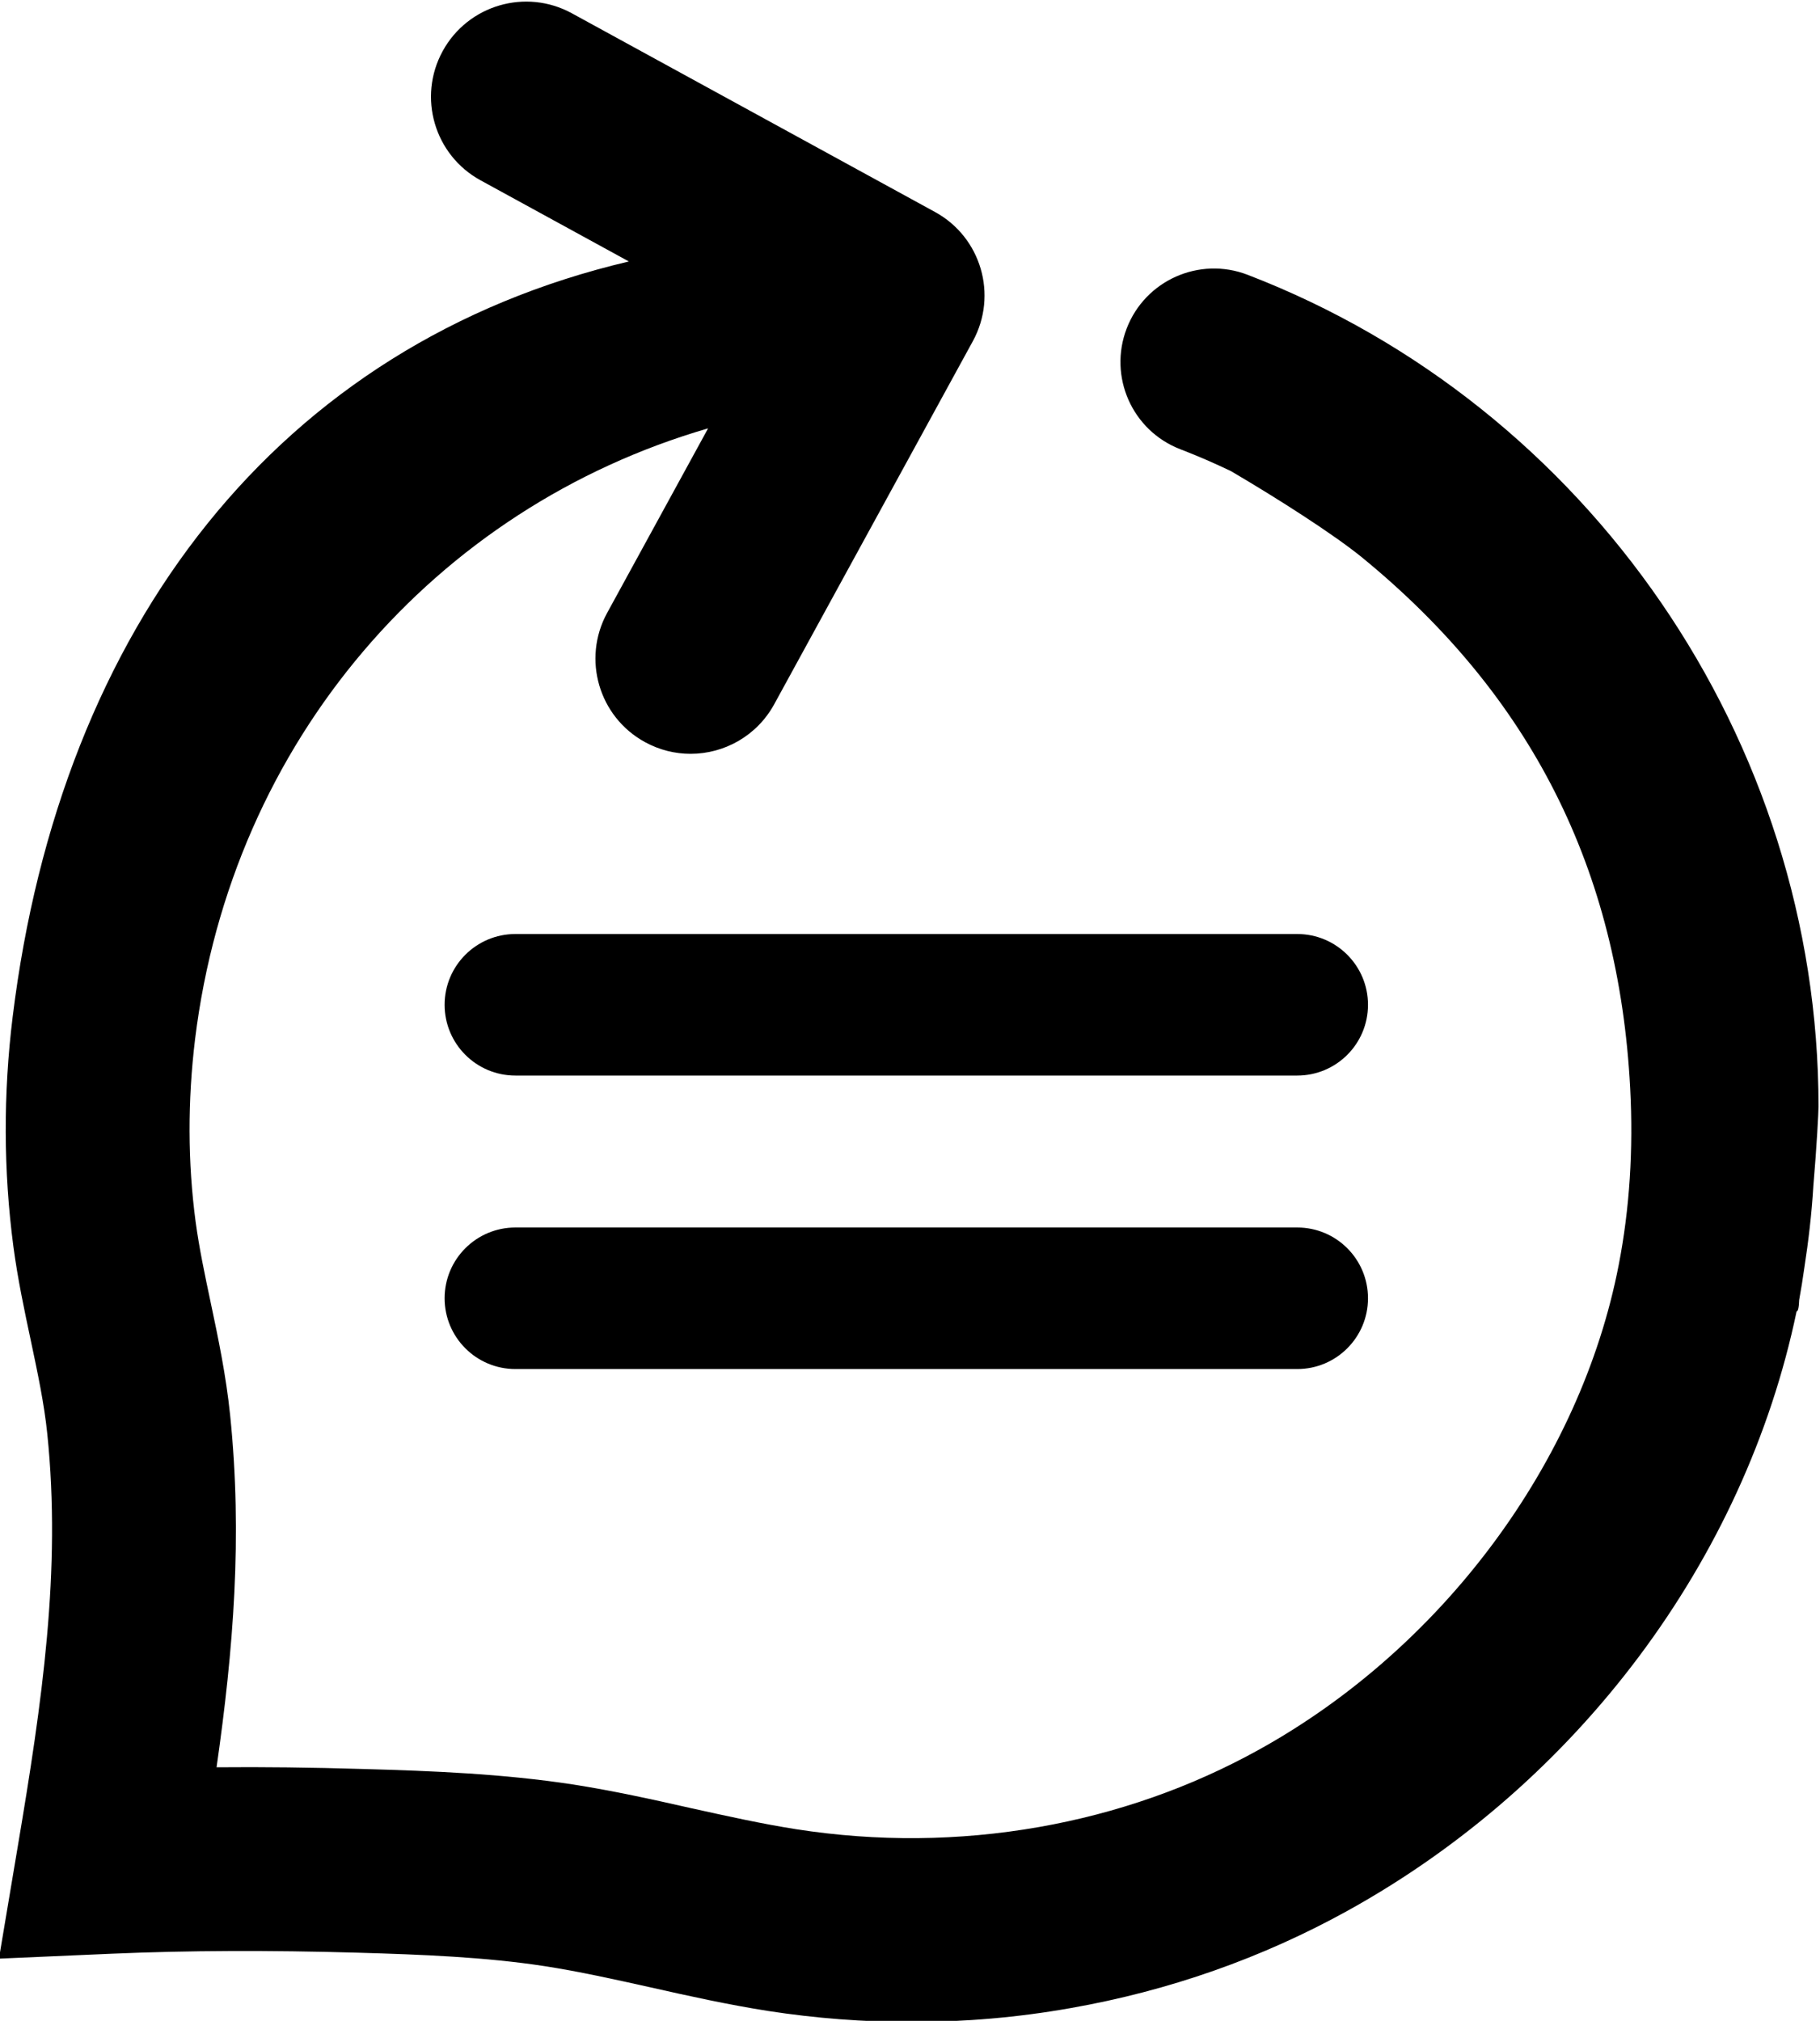 <svg version="1.1" viewBox="0 0 79.773 88.574" xml:space="preserve" xmlns="http://www.w3.org/2000/svg" xmlns:cc="http://creativecommons.org/ns#" xmlns:dc="http://purl.org/dc/elements/1.1/" xmlns:rdf="http://www.w3.org/1999/02/22-rdf-syntax-ns#"><g transform="matrix(1.333 0 0 -1.333 -202.54 309.02)"><g transform="translate(56.378,71.712)" fill="black"><path d="m138.22 129.4h-25.708c-1.285 0-2.327-1.042-2.327-2.327 0-1.286 1.042-2.327 2.327-2.327h25.708c1.286 0 2.327 1.041 2.327 2.327 0 1.285-1.041 2.327-2.327 2.327"/><path d="m138.22 119.75h-25.708c-1.285 0-2.327-1.041-2.327-2.327 0-1.285 1.042-2.327 2.327-2.327h25.708c1.286 0 2.327 1.042 2.327 2.327 0 1.286-1.041 2.327-2.327 2.327"/><path d="m155.19 121.1c0.116 1.354 0.171 2.463 0.171 2.631 0 12.036-7.546 23.026-18.776 27.346-1.582 0.607-3.362-0.18-3.972-1.765-0.609-1.585 0.18-3.363 1.765-3.973 0.566-0.218 1.12-0.458 1.662-0.718 1.559-0.915 3.396-2.091 4.321-2.847 5.547-4.543 8.43-10.249 8.807-17.442 0.107-2.018-0.019-3.971-0.377-5.813-1.255-6.482-5.784-12.588-11.825-15.936-2.236-1.241-4.678-2.097-7.249-2.548-2.628-0.46-5.306-0.484-7.97-0.07-1.13 0.177-2.26 0.428-3.46 0.693-1.256 0.284-2.553 0.572-3.897 0.781-2.292 0.349-4.571 0.442-6.896 0.507-1.679 0.051-3.274 0.07-4.808 0.056 0.553 3.86 0.856 7.575 0.446 11.579-0.135 1.311-0.391 2.529-0.641 3.71-0.195 0.921-0.377 1.786-0.493 2.642-0.261 1.957-0.265 3.976-0.019 6.008 1.208 9.831 7.918 17.486 16.869 20.085l-3.32-6.069c-0.829-1.516-0.272-3.418 1.245-4.247 0.477-0.261 0.991-0.385 1.499-0.385 1.107 0 2.18 0.589 2.749 1.628l6.533 11.941c0.829 1.517 0.272 3.418-1.245 4.247l-11.94 6.533c-1.517 0.83-3.418 0.273-4.248-1.243-0.83-1.517-0.273-3.418 1.244-4.248l4.878-2.669c-11.525-2.714-18.688-12.009-20.262-24.839-0.312-2.539-0.302-5.073 0.023-7.542 0.144-1.084 0.363-2.107 0.572-3.092 0.228-1.075 0.442-2.084 0.544-3.079 0.461-4.482-0.167-8.798-0.972-13.569l-0.618-3.683 3.729 0.163c2.516 0.107 5.148 0.116 8.058 0.033 2.13-0.061 4.204-0.144 6.152-0.442 1.144-0.177 2.288-0.432 3.502-0.702 1.237-0.279 2.52-0.563 3.846-0.772 1.567-0.242 3.143-0.363 4.715-0.363 1.753 0 3.501 0.149 5.231 0.456 3.232 0.567 6.306 1.646 9.133 3.213 7.559 4.189 13.04 11.531 14.743 19.692 0.047 9e-3 0.076 0.114 0.086 0.382 0.061 0.33 0.117 0.685 0.169 1.051 0.136 0.88 0.241 1.771 0.296 2.679"/></g></g></svg>